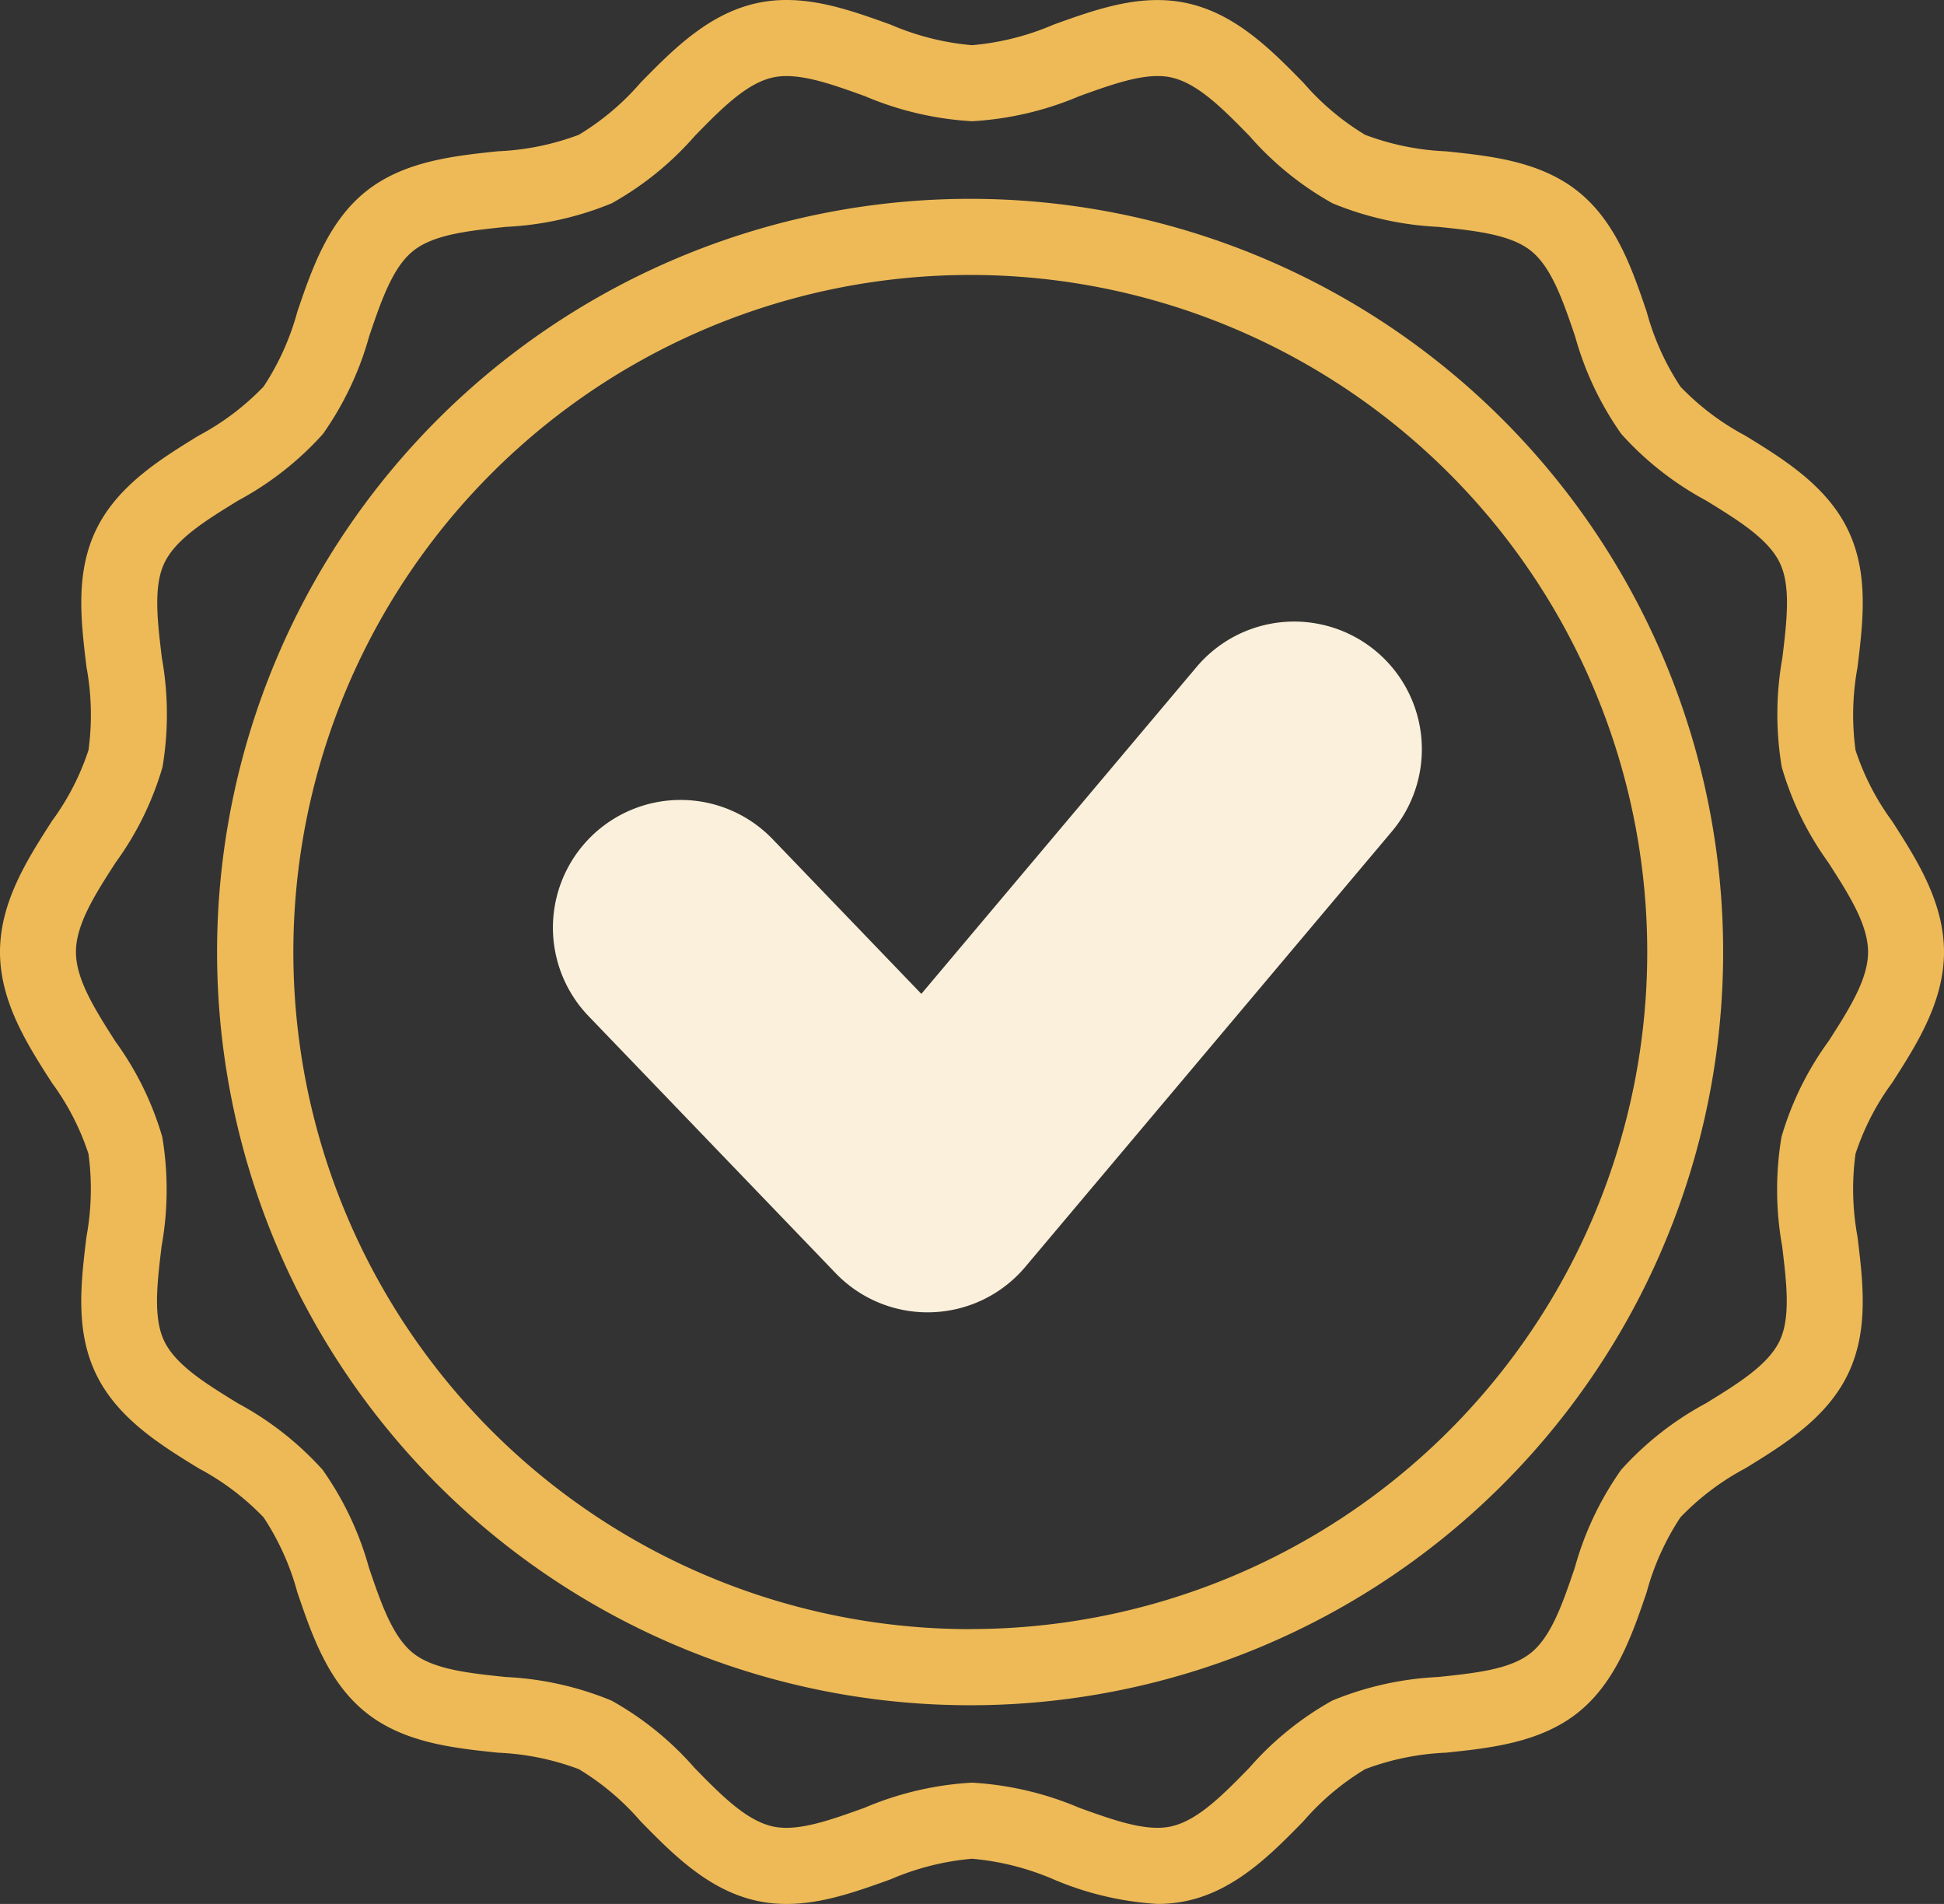 <svg xmlns="http://www.w3.org/2000/svg" width="96" height="94"><rect width="100%" height="100%" fill="#333333" stroke="none"/><g data-name="011-badge"><g data-name="Group 182"><g data-name="Group 181"><path data-name="Path 155" d="M45.809 64.792a6.3 6.3 0 01-4.544-1.935l-12.2-12.689a6.304 6.304 0 019.088-8.739l7.346 7.64 13.569-16.113a6.304 6.304 0 119.644 8.121l-18.08 21.471a6.3 6.3 0 01-4.614 2.24q-.105.004-.209.004z" fill="#fbf0db"/></g></g><g data-name="Group 183" fill="#edba57"><path data-name="Path 156" d="M48 9.817a37.187 37.187 0 1037.094 37.187A37.183 37.183 0 0048 9.817zm0 70.616a33.429 33.429 0 1133.345-33.429A33.425 33.425 0 0148 80.429z"/><path data-name="Path 157" d="M93.438 53.459c1.2-1.87 2.562-3.99 2.562-6.458s-1.361-4.588-2.562-6.458a12.484 12.484 0 01-1.807-3.507 12.937 12.937 0 01.1-4.1c.275-2.277.56-4.631-.475-6.777-1.053-2.183-3.182-3.491-5.061-4.646a12.684 12.684 0 01-3.211-2.424 12.761 12.761 0 01-1.665-3.692c-.707-2.081-1.509-4.44-3.389-5.943S73.589 7.7 71.41 7.471a12.832 12.832 0 01-3.992-.813 12.617 12.617 0 01-3.048-2.57C62.82 2.506 61.064.712 58.681.17c-2.294-.522-4.509.275-6.651 1.045A12.99 12.99 0 0148 2.231a12.988 12.988 0 01-4.029-1.019C41.829.442 39.614-.355 37.32.167c-2.382.542-4.139 2.335-5.689 3.918a12.613 12.613 0 01-3.048 2.57 12.833 12.833 0 01-3.992.813c-2.179.229-4.649.488-6.52 1.983s-2.682 3.861-3.389 5.943a12.746 12.746 0 01-1.665 3.692 12.684 12.684 0 01-3.211 2.424c-1.878 1.154-4.006 2.467-5.06 4.645-1.035 2.145-.75 4.5-.475 6.776a12.932 12.932 0 01.1 4.1 12.483 12.483 0 01-1.807 3.507C1.361 42.412 0 44.532 0 47s1.361 4.588 2.562 6.458a12.485 12.485 0 011.807 3.507 12.942 12.942 0 01-.1 4.1c-.275 2.277-.56 4.631.475 6.777 1.056 2.186 3.184 3.495 5.062 4.649a12.684 12.684 0 013.211 2.424 12.755 12.755 0 011.665 3.692c.707 2.081 1.509 4.44 3.389 5.943s4.341 1.754 6.52 1.983a12.832 12.832 0 013.992.813 12.618 12.618 0 013.048 2.57c1.55 1.582 3.306 3.376 5.689 3.918 2.294.522 4.509-.275 6.651-1.045A12.99 12.99 0 0148 91.769a12.988 12.988 0 014.029 1.019A15.445 15.445 0 0057.155 94a6.852 6.852 0 001.525-.167c2.382-.542 4.139-2.335 5.689-3.918a12.612 12.612 0 013.048-2.57 12.833 12.833 0 013.992-.813c2.179-.229 4.649-.488 6.52-1.983s2.682-3.861 3.389-5.943a12.745 12.745 0 011.665-3.692 12.687 12.687 0 013.211-2.424c1.879-1.154 4.008-2.462 5.061-4.646 1.035-2.145.75-4.5.475-6.776a12.938 12.938 0 01-.1-4.1 12.491 12.491 0 011.808-3.509zm-3.154-2.033a15.236 15.236 0 00-2.309 4.705 15.757 15.757 0 00.032 5.389c.22 1.819.427 3.537-.129 4.69-.574 1.191-2.066 2.107-3.644 3.077a15.462 15.462 0 00-4.179 3.281 15.544 15.544 0 00-2.286 4.828c-.594 1.748-1.155 3.4-2.177 4.216s-2.743.991-4.573 1.184a15.615 15.615 0 00-5.229 1.165 15.373 15.373 0 00-4.1 3.323c-1.3 1.331-2.534 2.588-3.842 2.885-1.228.28-2.843-.3-4.554-.917a15.811 15.811 0 00-5.3-1.24 15.806 15.806 0 00-5.3 1.24c-1.711.615-3.326 1.2-4.554.917-1.308-.3-2.539-1.554-3.842-2.885a15.37 15.37 0 00-4.1-3.323 15.608 15.608 0 00-5.229-1.165c-1.83-.192-3.559-.373-4.573-1.184s-1.584-2.468-2.177-4.216a15.544 15.544 0 00-2.286-4.828 15.465 15.465 0 00-4.179-3.281c-1.579-.97-3.07-1.886-3.644-3.077-.556-1.153-.348-2.871-.129-4.69a15.761 15.761 0 00.032-5.389 15.236 15.236 0 00-2.309-4.705C4.7 49.852 3.75 48.364 3.75 47s.95-2.851 1.966-4.423a15.236 15.236 0 002.309-4.705 15.757 15.757 0 00-.032-5.395c-.22-1.819-.427-3.537.129-4.69.574-1.191 2.065-2.107 3.644-3.077a15.462 15.462 0 004.179-3.281 15.543 15.543 0 002.286-4.828c.594-1.748 1.155-3.4 2.177-4.216s2.743-.991 4.573-1.184a15.615 15.615 0 005.229-1.165 15.376 15.376 0 004.1-3.323c1.3-1.331 2.534-2.588 3.842-2.885 1.228-.279 2.843.3 4.554.917a15.811 15.811 0 005.3 1.24 15.806 15.806 0 005.3-1.24c1.711-.615 3.326-1.2 4.554-.917 1.308.3 2.539 1.554 3.842 2.885a15.37 15.37 0 004.1 3.323 15.609 15.609 0 005.229 1.165c1.83.192 3.559.373 4.573 1.184s1.584 2.468 2.177 4.216a15.544 15.544 0 002.286 4.828 15.465 15.465 0 004.179 3.281c1.579.97 3.07 1.886 3.644 3.077.556 1.153.348 2.871.129 4.69a15.756 15.756 0 00-.032 5.389 15.236 15.236 0 002.297 4.711c1.011 1.575 1.966 3.062 1.966 4.426s-.955 2.851-1.966 4.426z"/></g></g></svg>